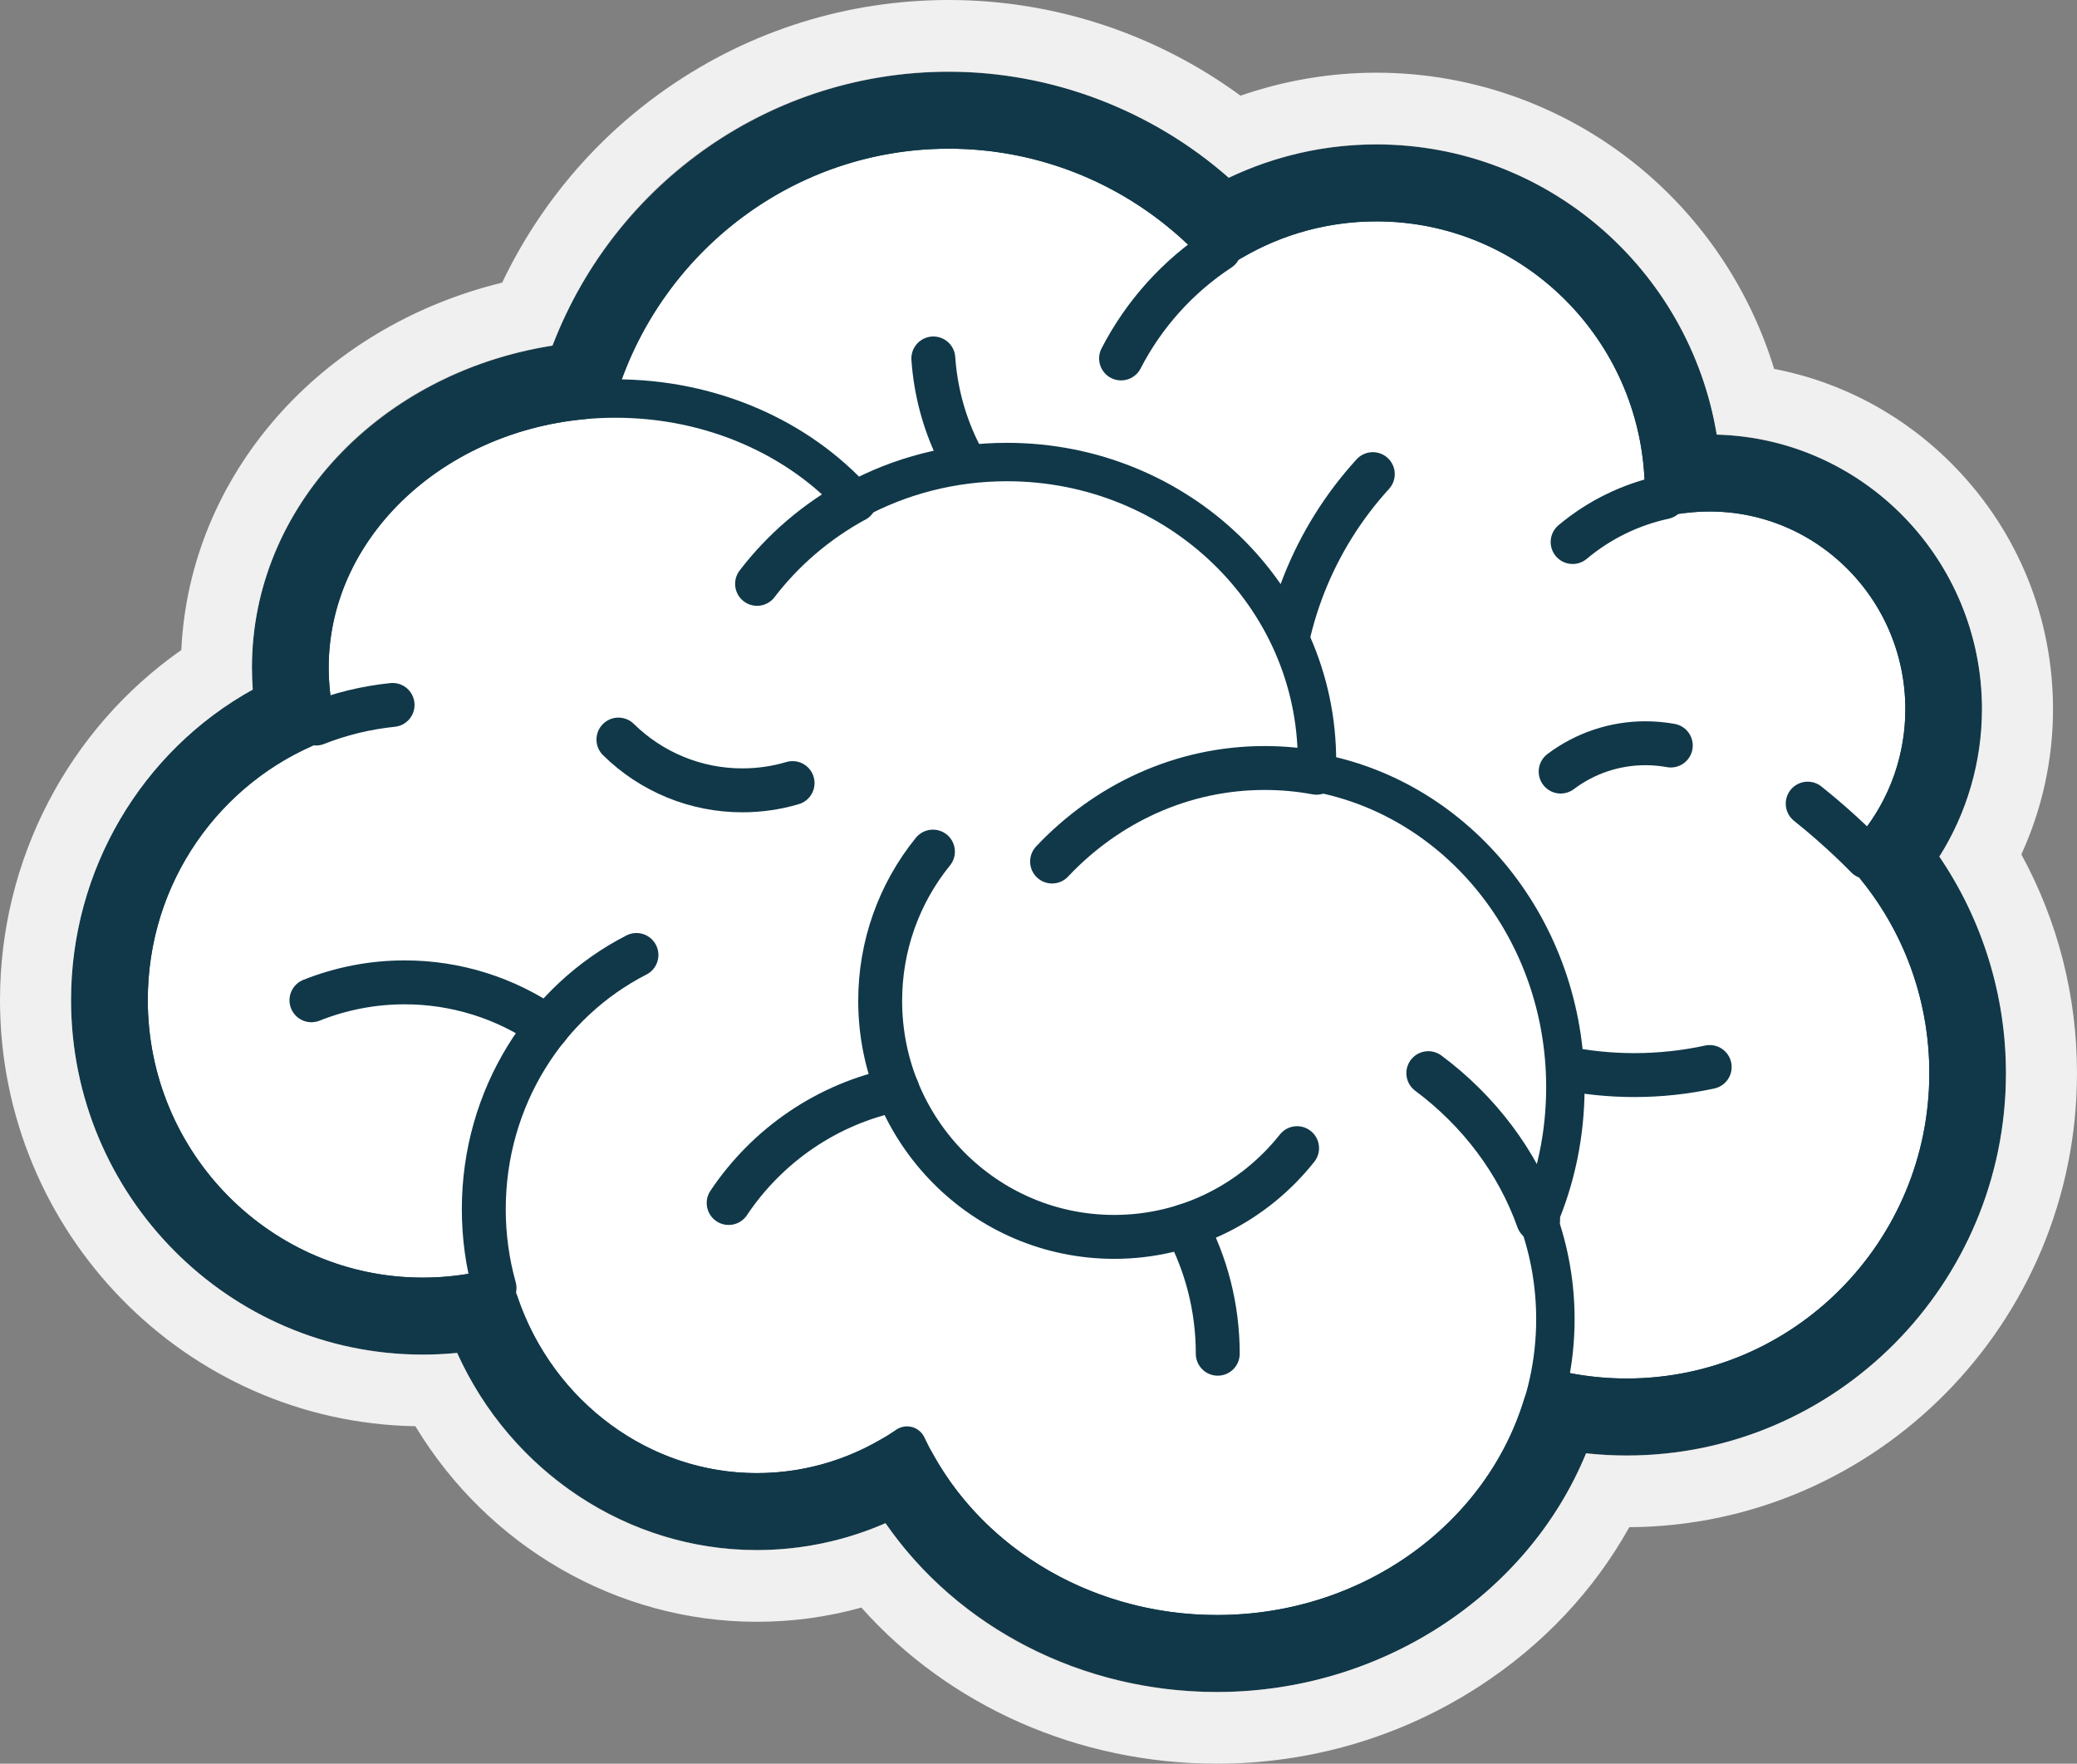 <svg width="212" height="180" viewBox="0 0 212 180" fill="none" xmlns="http://www.w3.org/2000/svg">
<rect x="0" y="0" width="212" height="180" fill="#808080" stroke="none"/>
<g clip-path="url(#clip0_27377_6104)">
<path d="M198.892 109.523C198.892 113.669 198.139 117.634 196.762 121.29C192.048 133.777 180.071 142.648 166.035 142.648C151.671 142.648 139.465 133.356 134.996 120.407C108.46 122.33 93.286 110.372 86.977 87.58C71.039 83.21 59.324 68.518 59.324 51.064C59.324 39.775 64.227 29.639 72.004 22.71C78.62 16.804 87.323 13.221 96.856 13.221C107.778 13.221 117.613 17.922 124.463 25.438C129.071 22.4 134.577 20.639 140.491 20.639C144.618 20.639 148.552 21.5 152.117 23.053C162.431 27.541 169.684 37.823 169.845 49.832C169.851 49.973 169.851 50.108 169.851 50.249L169.845 50.749V50.755C171.345 50.423 172.901 50.249 174.503 50.249C181.655 50.249 188.009 53.703 192.013 59.046H192.02C194.797 62.753 196.443 67.371 196.443 72.377C196.453 77.569 194.639 82.596 191.322 86.568C191.073 86.874 190.814 87.172 190.546 87.462C195.74 93.317 198.892 101.052 198.892 109.523" fill="white"/>
<path d="M140.122 48.388C134.178 54.902 130.547 63.597 130.547 73.147C130.547 93.346 146.788 109.721 166.82 109.721C169.405 109.722 171.982 109.446 174.509 108.898M95.266 36.582C96.173 49.791 107.088 60.223 120.419 60.223M160.518 55.318C163.214 53.059 166.412 51.492 169.839 50.751M124.458 25.434C120.235 28.206 116.765 32.048 114.428 36.582" stroke="#103849" stroke-width="4.482" stroke-miterlimit="10" stroke-linecap="round" stroke-linejoin="round"/>
<path d="M198.888 109.517C198.888 127.814 184.178 142.642 166.031 142.642C151.667 142.642 139.461 133.35 134.992 120.401C108.456 122.324 93.282 110.366 86.973 87.574C71.035 83.204 59.32 68.513 59.32 51.058C59.32 30.157 76.122 13.215 96.852 13.215C107.774 13.215 117.609 17.916 124.46 25.432C129.067 22.394 134.573 20.633 140.487 20.633C156.703 20.633 169.847 33.892 169.847 50.243L169.841 50.744V50.749C171.341 50.417 172.898 50.243 174.499 50.243C186.615 50.243 196.439 60.148 196.439 72.371C196.439 78.204 194.202 83.502 190.542 87.456C195.736 93.312 198.888 101.046 198.888 109.517L198.888 109.517Z" stroke="#103849" stroke-width="3.921" stroke-miterlimit="10" stroke-linejoin="round"/>
<path d="M190.544 87.456C190.544 87.456 187.997 84.791 184.513 82.018M92.569 147.53C91.131 144.501 90.211 141.249 89.848 137.91" stroke="#103849" stroke-width="4.482" stroke-miterlimit="10" stroke-linecap="round" stroke-linejoin="round"/>
<path d="M156.992 124.493C158.153 127.742 158.746 131.17 158.743 134.623C158.743 152.387 143.28 166.78 124.201 166.78C110.054 166.78 97.898 158.866 92.565 147.532C88.17 150.542 82.898 152.297 77.236 152.297C64.54 152.297 53.828 143.488 50.47 131.44C48.073 132.042 45.611 132.347 43.14 132.345C26.555 132.345 13.105 118.789 13.105 102.061C13.105 89.214 21.044 78.234 32.245 73.841C31.805 72.002 31.57 70.096 31.57 68.138C31.57 52.968 45.55 40.672 62.799 40.672C72.701 40.672 81.536 44.732 87.254 51.055C91.84 48.574 97.129 47.152 102.763 47.152C120.24 47.152 134.409 60.815 134.409 77.666C134.411 78.064 134.402 78.461 134.381 78.858C148.802 81.524 159.763 94.878 159.763 110.954C159.763 115.785 158.776 120.37 156.992 124.492" fill="white"/>
<path d="M145.789 109.524C150.937 113.359 154.877 118.546 156.996 124.497M50.475 131.443C49.761 128.89 49.381 126.195 49.381 123.405C49.381 112.02 55.735 102.172 64.963 97.464M40.071 71.944C37.338 72.225 34.716 72.872 32.25 73.845M87.266 51.064L87.259 51.059M87.259 51.059C83.338 53.196 79.935 56.11 77.274 59.587" stroke="#103849" stroke-width="4.482" stroke-miterlimit="10" stroke-linecap="round" stroke-linejoin="round"/>
<path d="M157.008 124.495C158.169 127.744 158.761 131.172 158.759 134.625C158.759 152.389 143.295 166.782 124.216 166.782C110.07 166.782 97.914 158.868 92.581 147.534C88.186 150.544 82.913 152.298 77.251 152.298C64.555 152.298 53.844 143.49 50.486 131.442C48.089 132.044 45.627 132.349 43.156 132.347C26.571 132.347 13.121 118.791 13.121 102.063C13.121 89.216 21.059 78.236 32.261 73.843C31.82 72.004 31.586 70.097 31.586 68.14C31.586 52.97 45.566 40.674 62.814 40.674C72.716 40.674 81.552 44.734 87.27 51.057C91.856 48.576 97.144 47.154 102.779 47.154C120.256 47.154 134.425 60.816 134.425 77.668C134.427 78.066 134.417 78.463 134.397 78.86C148.818 81.526 159.779 94.88 159.779 110.956C159.779 115.787 158.792 120.372 157.007 124.494L157.008 124.495Z" stroke="#103849" stroke-width="3.921" stroke-miterlimit="10" stroke-linejoin="round"/>
<path d="M107.386 87.926C112.942 82.032 120.613 78.381 129.08 78.381C130.888 78.381 132.657 78.544 134.38 78.864M132.393 117.179C128.016 122.698 121.281 126.234 113.727 126.234C100.534 126.234 89.84 115.45 89.84 102.149C89.832 96.594 91.735 91.209 95.225 86.913" stroke="#103849" stroke-width="4.482" stroke-miterlimit="10" stroke-linecap="round" stroke-linejoin="round"/>
<path d="M124.297 138.158C124.297 133.428 123.114 128.979 121.027 125.092M74.375 122.775C78.313 116.891 84.444 112.633 91.591 111.188M31.789 102.086C34.815 100.878 38.04 100.257 41.295 100.258C46.513 100.251 51.61 101.848 55.904 104.838M80.899 79.919C79.274 80.402 77.554 80.66 75.773 80.66C71.047 80.666 66.506 78.806 63.124 75.478M159.296 78.745C161.797 76.864 164.834 75.85 167.954 75.854C168.821 75.854 169.686 75.931 170.539 76.086" stroke="#103849" stroke-width="4.482" stroke-miterlimit="10" stroke-linecap="round" stroke-linejoin="round"/>
<path d="M193.124 87.474C196.538 83.203 198.401 77.907 198.401 72.377C198.401 59.09 187.682 48.28 174.508 48.28C173.587 48.28 172.668 48.334 171.757 48.44C170.825 31.866 157.159 18.671 140.495 18.671C134.939 18.671 129.541 20.138 124.786 22.927C117.377 15.461 107.334 11.263 96.86 11.252C79.304 11.252 64.394 22.868 59.276 38.875C42.636 40.445 29.628 52.97 29.628 68.141C29.628 69.651 29.759 71.163 30.017 72.655C18.509 77.856 11.164 89.224 11.164 102.064C11.164 119.848 25.514 134.317 43.151 134.317C45.165 134.317 47.175 134.128 49.154 133.751C53.34 145.92 64.643 154.268 77.247 154.268C82.361 154.272 87.386 152.916 91.815 150.338C98.05 161.593 110.524 168.752 124.212 168.752C140.877 168.752 154.959 158.248 159.31 143.952C161.498 144.386 163.749 144.616 166.039 144.616C185.233 144.616 200.849 128.872 200.849 109.523C200.849 101.462 198.118 93.698 193.124 87.474V87.474Z" stroke="#103849" stroke-width="7.843" stroke-miterlimit="10" stroke-linejoin="round"/>
<path d="M96.853 0C86.54 0 76.62 3.096 68.166 8.954C60.866 14.012 55.079 20.834 51.257 28.844C32.651 33.39 19.348 48.487 18.507 66.34C6.991 74.402 0 87.714 0 102.062C0 125.798 18.952 145.155 42.398 145.558C49.801 157.823 62.999 165.516 77.24 165.516C80.878 165.516 84.453 165.03 87.92 164.066C96.895 174.13 110.081 180 124.205 180C133.772 180 143.039 177.264 151.005 172.091C157.478 167.888 162.693 162.339 166.302 155.862C191.526 155.716 211.999 134.984 211.999 109.521C211.999 101.654 210.047 94.02 206.319 87.195C208.45 82.549 209.552 77.492 209.551 72.374C209.551 63.105 206.007 54.339 199.573 47.694C194.499 42.452 188.076 38.99 181.087 37.65C178.724 29.917 174.2 22.95 168.017 17.639C160.335 11.046 150.577 7.423 140.489 7.418C135.786 7.418 131.067 8.223 126.62 9.764C117.982 3.44 107.572 0 96.853 0ZM96.853 7.312C107.309 7.312 117.564 11.227 125.418 18.14C130.129 15.894 135.276 14.73 140.488 14.731C157.846 14.731 172.422 27.459 175.222 44.349C190.216 44.737 202.298 57.16 202.298 72.375C202.293 77.706 200.784 82.925 197.949 87.424C202.35 93.891 204.746 101.628 204.746 109.521C204.746 131.043 187.379 148.552 166.032 148.552C164.651 148.552 163.265 148.476 161.886 148.326C155.928 162.826 140.915 172.688 124.204 172.688C110.423 172.688 97.794 166.171 90.384 155.456C86.235 157.267 81.761 158.202 77.24 158.204C64.066 158.204 52.15 150.239 46.663 138.08C45.494 138.195 44.318 138.253 43.144 138.253C23.354 138.253 7.252 122.018 7.252 102.062C7.252 88.814 14.444 76.676 25.8 70.373C25.745 69.63 25.717 68.885 25.717 68.139C25.717 51.771 38.737 38.02 56.396 35.266C62.847 18.443 78.8 7.312 96.854 7.312" fill="#F0F0F0"/>
</g>
<defs>
<clipPath id="clip0_27377_6104">
<rect width="212" height="180" fill="white"/>
</clipPath>
</defs>
</svg>

